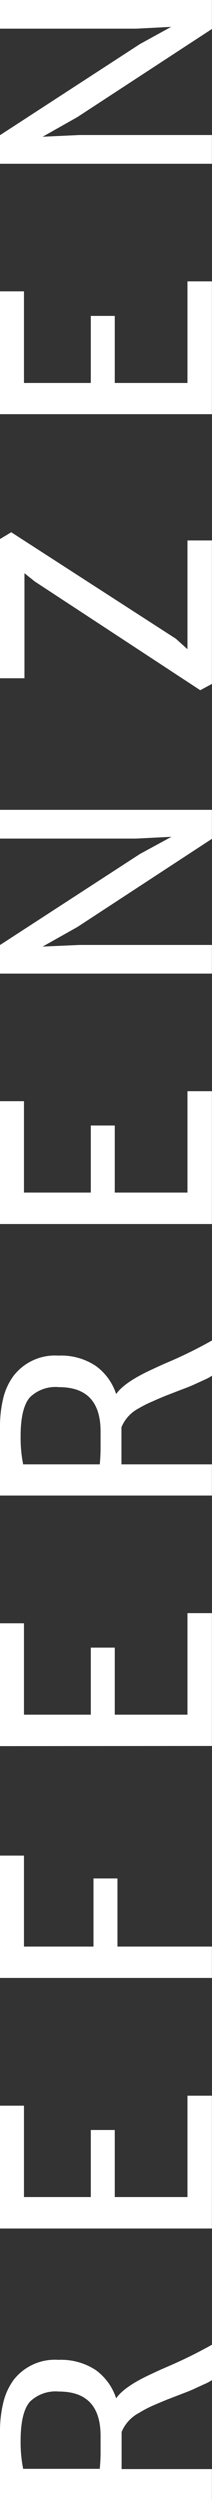 <svg xmlns="http://www.w3.org/2000/svg" viewBox="0 0 26.01 305.31"><rect x="0" y="0" width="26.01" height="305.31" fill="#333333" stroke="none"/><defs><style>.cls-1{fill:#fff;}</style></defs><title>r</title><g id="Layer_2" data-name="Layer 2"><g id="Layer_1-2" data-name="Layer 1"><path class="cls-1" d="M0,305.31V297a14.78,14.78,0,0,1,.4-3.57,7.76,7.76,0,0,1,1.28-2.8,6.42,6.42,0,0,1,5.5-2.44,7.74,7.74,0,0,1,4.57,1.25,6.9,6.9,0,0,1,2.5,3.45q1-1.46,4.38-3c.62-.3,1.25-.58,1.88-.85a57.92,57.92,0,0,0,5.5-2.7v4.32a5.41,5.41,0,0,1-.92.49l-1.16.53c-.39.19-.89.39-1.5.62l-1.87.72q-.94.38-1.86.78a14.67,14.67,0,0,0-1.68.89,4.61,4.61,0,0,0-2.1,2.31v4.53H26v3.81Zm2.53-7.26a16.66,16.66,0,0,0,.31,3.45h9.4a21.18,21.18,0,0,0,.1-2.24v-1.78q0-5.42-5.11-5.42a4.53,4.53,0,0,0-3.57,1.25C2.91,294.19,2.53,295.77,2.53,298.05Z"></path><path class="cls-1" d="M0,272.15v-15H2.94v11.16h8.2v-8.19h2.94v8.19H23V255.93h3v16.22Z"></path><path class="cls-1" d="M0,241.55V226.61H2.94v11.11h8.53V229.4h2.94v8.32H26v3.83Z"></path><path class="cls-1" d="M0,213.24v-15H2.94v11.16h8.2v-8.19h2.94v8.19H23V197h3v16.22Z"></path><path class="cls-1" d="M0,182.64v-8.33a14.84,14.84,0,0,1,.4-3.57A7.63,7.63,0,0,1,1.68,168a6.43,6.43,0,0,1,5.5-2.45,7.67,7.67,0,0,1,4.57,1.26,6.83,6.83,0,0,1,2.5,3.44q1-1.45,4.38-3c.62-.29,1.25-.58,1.88-.85a53.48,53.48,0,0,0,5.5-2.7V168a5.36,5.36,0,0,1-.92.5l-1.16.53c-.39.18-.89.39-1.5.61l-1.87.72c-.63.25-1.25.51-1.86.79A13.25,13.25,0,0,0,17,172a4.55,4.55,0,0,0-2.1,2.3v4.53H26v3.81Zm2.53-7.26a16.66,16.66,0,0,0,.31,3.45h9.4a21.18,21.18,0,0,0,.1-2.24v-1.77c0-3.62-1.7-5.42-5.11-5.42a4.5,4.5,0,0,0-3.57,1.25C2.91,171.52,2.53,173.1,2.53,175.38Z"></path><path class="cls-1" d="M0,149.48v-15H2.94v11.16h8.2v-8.19h2.94v8.19H23V133.26h3v16.22Z"></path><path class="cls-1" d="M0,118.9v-3.49l17.17-11.12,3.87-2.1-4.34.22H0V98.9H26v3.54L9.49,113.21,5.23,115.6l4.51-.2H26v3.5Z"></path><path class="cls-1" d="M4.25,71,3,70V82.83H0v-17L1.38,65,21.57,78,23,79.28V66h3V83.52l-1.43.77Z"></path><path class="cls-1" d="M0,50.58v-15H2.94V46.77h8.2V38.58h2.94v8.19H23V34.36h3V50.58Z"></path><path class="cls-1" d="M0,20V16.51L17.17,5.38,21,3.28,16.7,3.5H0V0H26V3.54L9.49,14.3,5.23,16.7l4.51-.21H26V20Z"></path></g></g></svg>